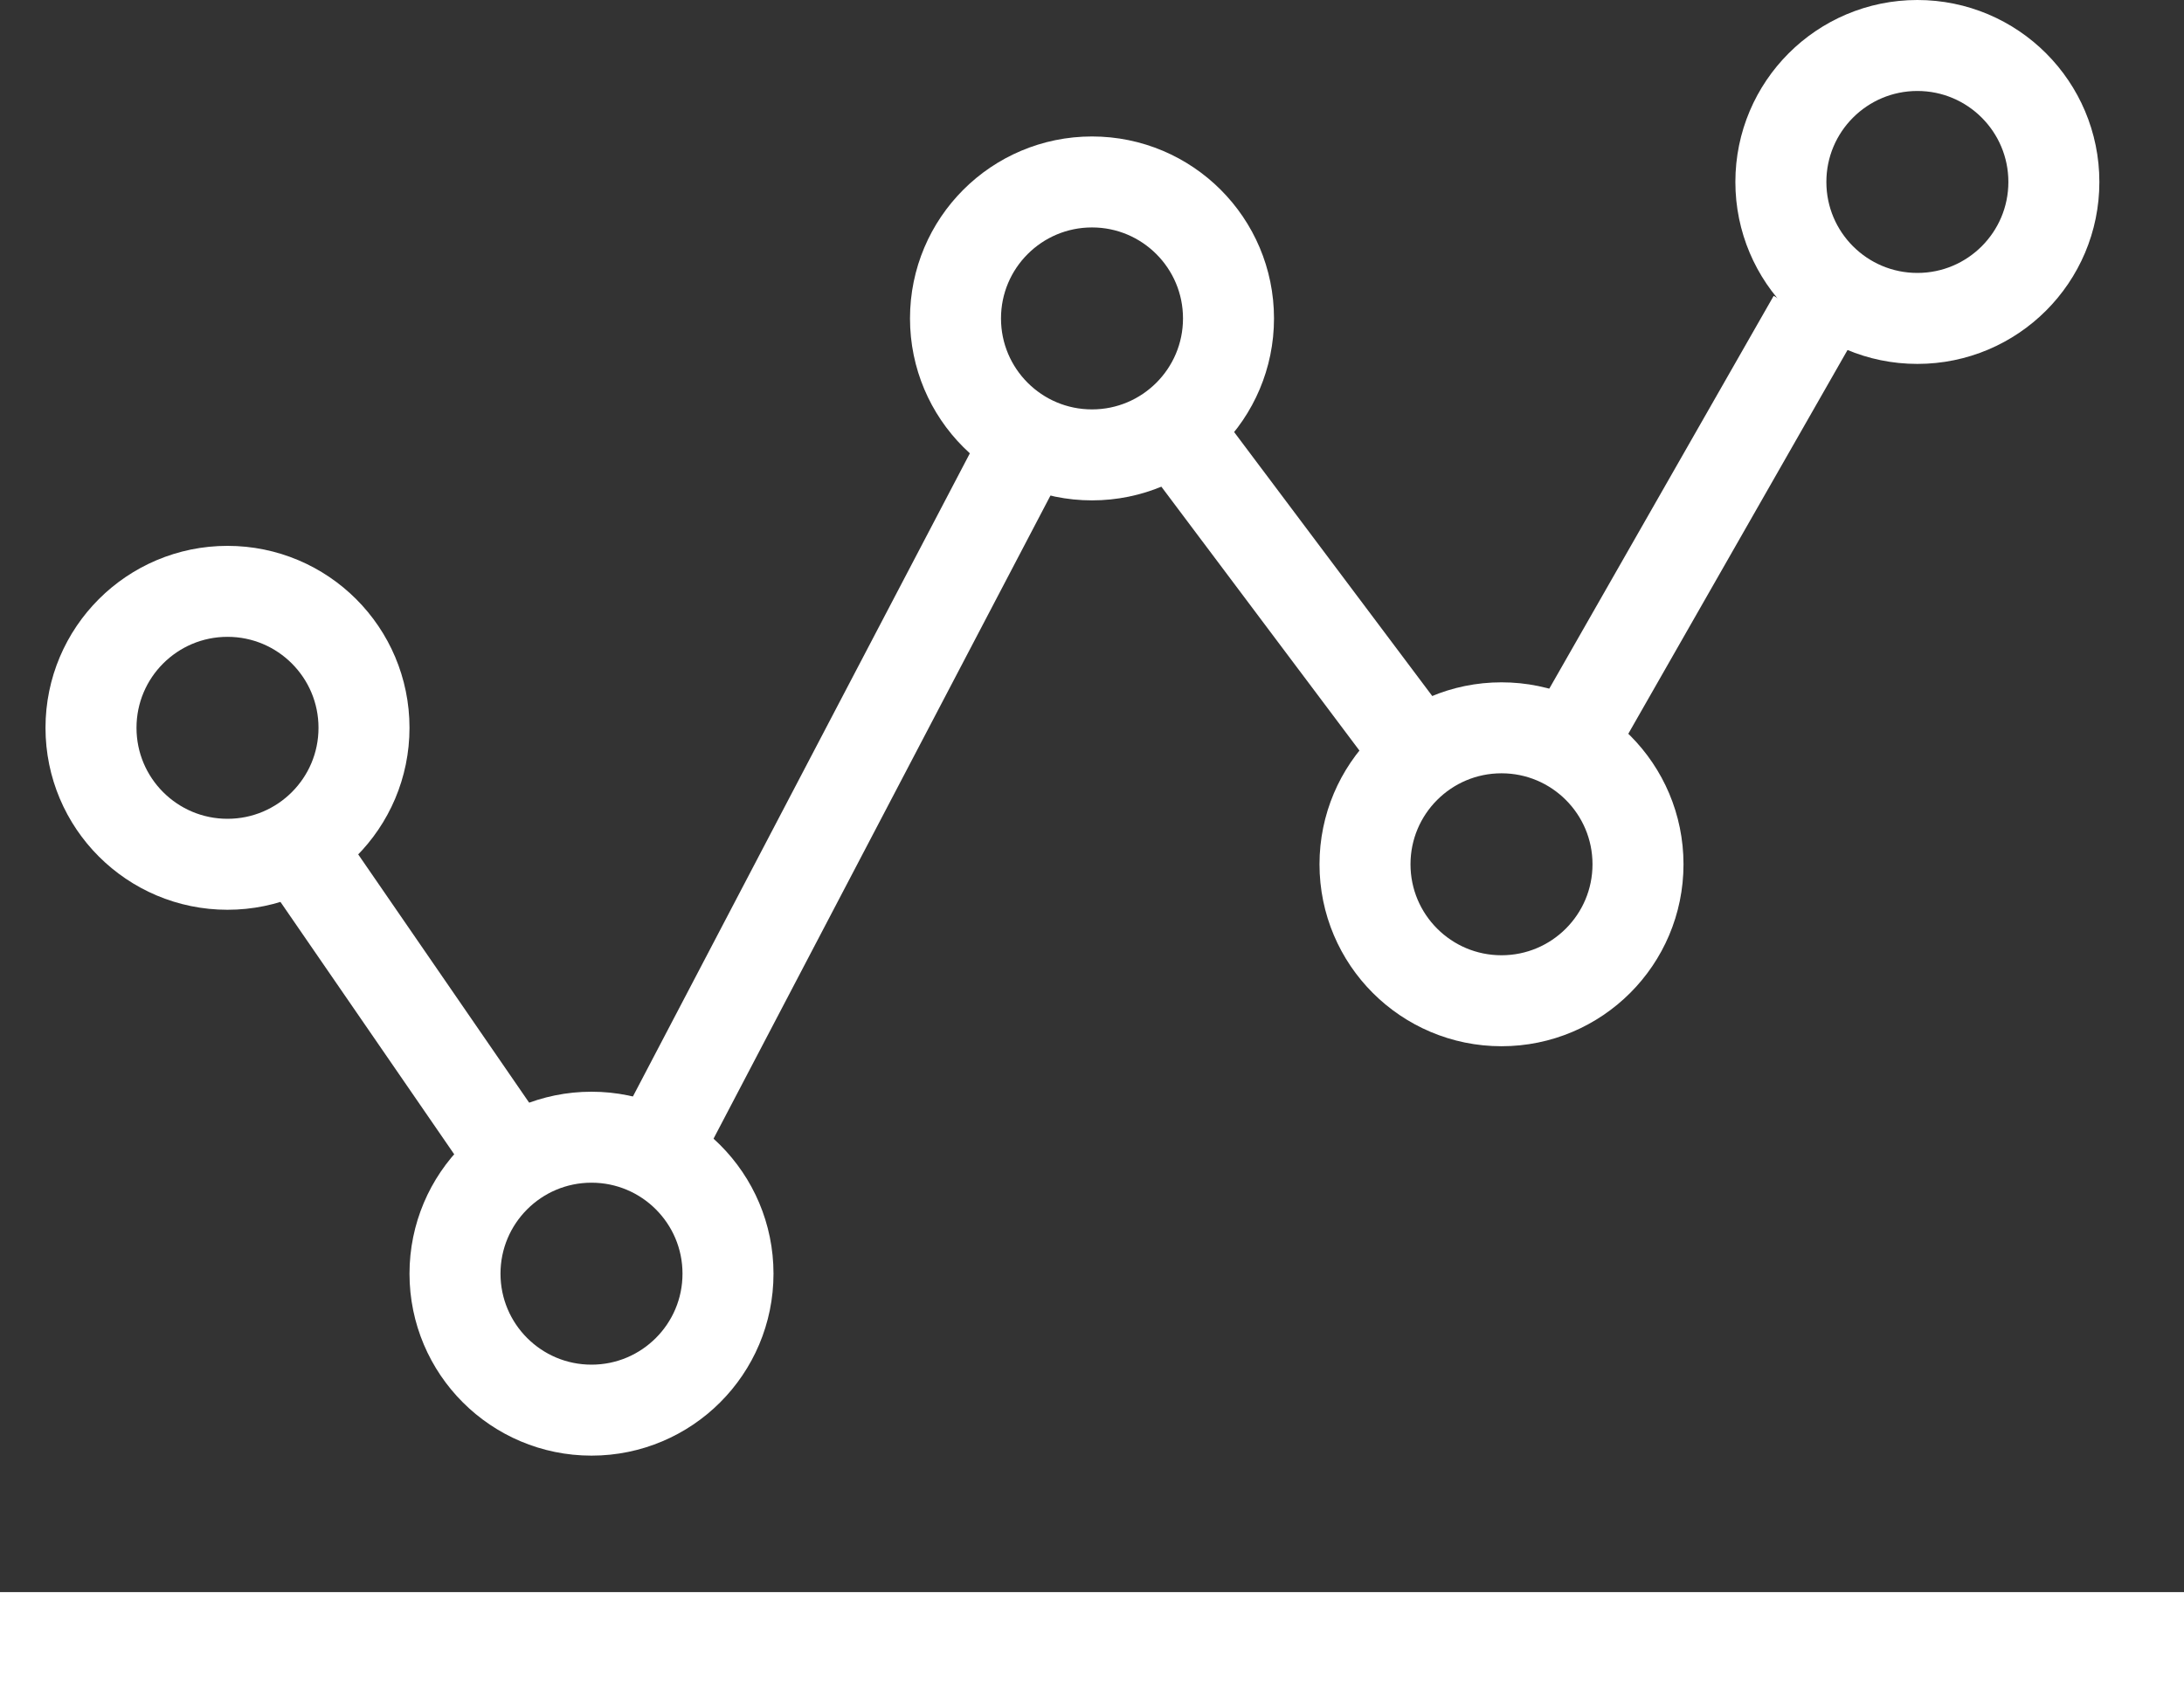 <?xml version="1.0" encoding="UTF-8"?>
<svg id="Layer_1" data-name="Layer 1" xmlns="http://www.w3.org/2000/svg" width="48" height="37" viewBox="0 0 48 37">
  <rect x="0" y="0" width="48" height="37" fill="#333333" stroke="none"/>
  <defs>
    <style>
      .cls-1 {
        fill: none;
        stroke: #fff;
        stroke-linejoin: round;
        stroke-width: 2px;
      }
    </style>
  </defs>
  <line class="cls-1" x1="34.71" y1="16" x2="39.85" y2="7"/>
  <line class="cls-1" x1="25.5" y1="9" x2="31" y2="16.33"/>
  <line class="cls-1" x1="14.57" y1="25" x2="22.95" y2="9"/>
  <line class="cls-1" x1="6.12" y1="18" x2="11" y2="25.09"/>
  <line class="cls-1" x1="48" y1="36" y2="36"/>
  <circle class="cls-1" cx="5" cy="16" r="3"/>
  <circle class="cls-1" cx="13" cy="28" r="3"/>
  <circle class="cls-1" cx="24" cy="7" r="3"/>
  <circle class="cls-1" cx="33" cy="19" r="3"/>
  <circle class="cls-1" cx="42.14" cy="4" r="3"/>
</svg>